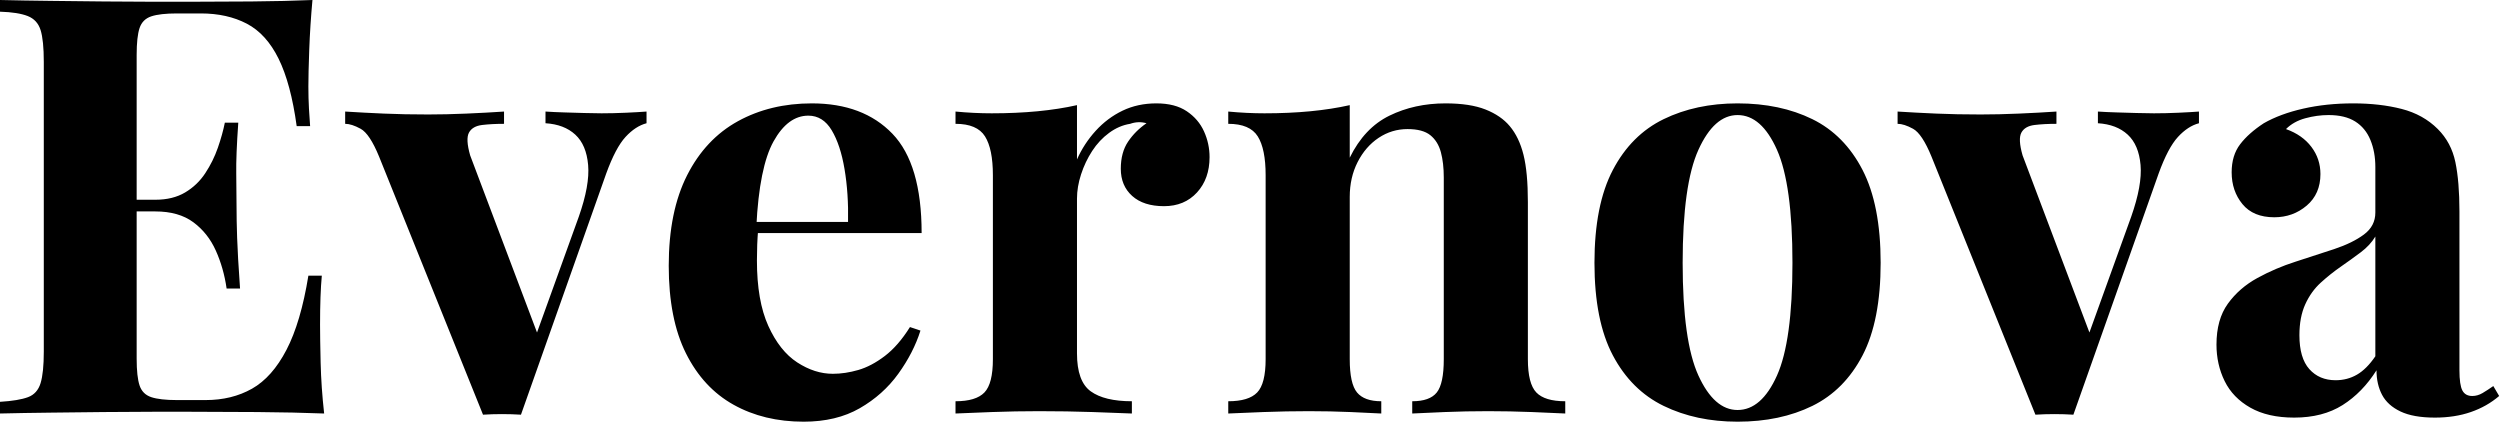 <svg baseProfile="full" height="28" version="1.1" viewBox="0 0 166 28" width="166" xmlns="http://www.w3.org/2000/svg" xmlns:ev="http://www.w3.org/2001/xml-events" xmlns:xlink="http://www.w3.org/1999/xlink"><defs /><g><path d="M22.066 0.0Q21.911 1.706 21.853 3.296Q21.795 4.886 21.795 5.74Q21.795 6.515 21.834 7.213Q21.873 7.911 21.911 8.377H21.019Q20.632 5.546 19.817 3.898Q19.003 2.249 17.704 1.571Q16.404 0.892 14.659 0.892H13.069Q11.945 0.892 11.363 1.086Q10.781 1.28 10.587 1.861Q10.393 2.443 10.393 3.645V23.812Q10.393 25.014 10.587 25.596Q10.781 26.177 11.363 26.371Q11.945 26.565 13.069 26.565H14.97Q16.715 26.565 18.053 25.809Q19.391 25.053 20.341 23.23Q21.291 21.407 21.795 18.305H22.687Q22.571 19.546 22.571 21.562Q22.571 22.454 22.609 24.083Q22.648 25.712 22.842 27.457Q20.864 27.38 18.382 27.36Q15.9 27.341 13.961 27.341Q12.992 27.341 11.479 27.341Q9.967 27.341 8.222 27.36Q6.476 27.38 4.693 27.399Q2.909 27.418 1.319 27.457V26.681Q2.56 26.604 3.18 26.371Q3.801 26.139 4.014 25.44Q4.227 24.742 4.227 23.346V4.111Q4.227 2.676 4.014 1.997Q3.801 1.319 3.161 1.066Q2.521 0.814 1.319 0.776V0.0Q2.909 0.039 4.693 0.058Q6.476 0.078 8.222 0.097Q9.967 0.116 11.479 0.116Q12.992 0.116 13.961 0.116Q15.745 0.116 18.014 0.097Q20.283 0.078 22.066 0.0ZM16.017 13.263Q16.017 13.263 16.017 13.651Q16.017 14.039 16.017 14.039H9.23Q9.23 14.039 9.23 13.651Q9.23 13.263 9.23 13.263ZM17.141 8.144Q16.986 10.355 17.006 11.518Q17.025 12.681 17.025 13.651Q17.025 14.62 17.064 15.784Q17.102 16.947 17.258 19.158H16.366Q16.172 17.801 15.648 16.637Q15.125 15.474 14.155 14.756Q13.186 14.039 11.634 14.039V13.263Q12.798 13.263 13.612 12.778Q14.427 12.294 14.95 11.499Q15.474 10.704 15.784 9.812Q16.094 8.92 16.249 8.144Z M44.249 7.407V8.183Q43.512 8.377 42.853 9.094Q42.194 9.812 41.573 11.518L35.911 27.535Q35.291 27.496 34.651 27.496Q34.011 27.496 33.391 27.535L26.488 10.393Q25.867 8.881 25.266 8.551Q24.665 8.222 24.238 8.222V7.407Q25.479 7.485 26.817 7.543Q28.155 7.601 29.745 7.601Q30.947 7.601 32.285 7.543Q33.623 7.485 34.787 7.407V8.222Q33.972 8.222 33.332 8.299Q32.693 8.377 32.46 8.803Q32.227 9.23 32.537 10.316L37.075 22.338L36.687 22.881L39.751 14.388Q40.488 12.294 40.371 10.956Q40.255 9.618 39.518 8.939Q38.781 8.26 37.54 8.183V7.407Q38.122 7.446 38.801 7.465Q39.479 7.485 40.119 7.504Q40.759 7.524 41.263 7.524Q42.039 7.524 42.892 7.485Q43.745 7.446 44.249 7.407Z M55.224 6.864Q58.637 6.864 60.576 8.881Q62.515 10.898 62.515 15.474H49.756L49.679 14.737H57.629Q57.668 12.837 57.396 11.227Q57.125 9.618 56.543 8.648Q55.961 7.679 54.992 7.679Q53.634 7.679 52.684 9.385Q51.734 11.091 51.54 15.047L51.657 15.28Q51.618 15.745 51.598 16.249Q51.579 16.753 51.579 17.296Q51.579 19.972 52.335 21.64Q53.091 23.307 54.255 24.064Q55.418 24.82 56.62 24.82Q57.435 24.82 58.307 24.568Q59.18 24.316 60.072 23.637Q60.964 22.958 61.74 21.717L62.438 21.95Q61.972 23.424 60.964 24.82Q59.956 26.216 58.404 27.108Q56.853 28.0 54.681 28.0Q52.044 28.0 50.028 26.875Q48.011 25.751 46.867 23.463Q45.723 21.175 45.723 17.645Q45.723 14.039 46.945 11.634Q48.166 9.23 50.319 8.047Q52.471 6.864 55.224 6.864Z M78.105 6.864Q79.346 6.864 80.122 7.388Q80.898 7.911 81.266 8.726Q81.634 9.54 81.634 10.432Q81.634 11.867 80.801 12.778Q79.967 13.69 78.609 13.69Q77.252 13.69 76.496 13.011Q75.74 12.332 75.74 11.208Q75.74 10.122 76.224 9.404Q76.709 8.687 77.446 8.183Q76.903 8.028 76.36 8.222Q75.623 8.338 74.964 8.823Q74.305 9.307 73.839 10.025Q73.374 10.742 73.102 11.576Q72.831 12.41 72.831 13.186V23.463Q72.831 25.324 73.742 25.983Q74.654 26.643 76.476 26.643V27.457Q75.584 27.418 73.878 27.36Q72.172 27.302 70.31 27.302Q68.759 27.302 67.169 27.36Q65.579 27.418 64.765 27.457V26.643Q66.122 26.643 66.684 26.061Q67.247 25.479 67.247 23.85V11.634Q67.247 9.889 66.723 9.055Q66.199 8.222 64.765 8.222V7.407Q66.006 7.524 67.169 7.524Q68.798 7.524 70.213 7.388Q71.629 7.252 72.831 6.981V10.587Q73.296 9.54 74.072 8.687Q74.848 7.834 75.856 7.349Q76.864 6.864 78.105 6.864Z M97.302 6.864Q98.931 6.864 99.958 7.271Q100.986 7.679 101.568 8.377Q102.188 9.114 102.479 10.277Q102.77 11.44 102.77 13.418V23.85Q102.77 25.479 103.332 26.061Q103.895 26.643 105.252 26.643V27.457Q104.515 27.418 103.042 27.36Q101.568 27.302 100.133 27.302Q98.659 27.302 97.244 27.36Q95.828 27.418 95.091 27.457V26.643Q96.255 26.643 96.72 26.061Q97.186 25.479 97.186 23.85V11.789Q97.186 10.82 96.992 10.102Q96.798 9.385 96.294 8.978Q95.789 8.571 94.781 8.571Q93.734 8.571 92.861 9.152Q91.989 9.734 91.465 10.762Q90.942 11.789 90.942 13.069V23.85Q90.942 25.479 91.427 26.061Q91.911 26.643 93.036 26.643V27.457Q92.338 27.418 91.0 27.36Q89.662 27.302 88.227 27.302Q86.753 27.302 85.202 27.36Q83.651 27.418 82.875 27.457V26.643Q84.233 26.643 84.795 26.061Q85.357 25.479 85.357 23.85V11.634Q85.357 9.889 84.834 9.055Q84.31 8.222 82.875 8.222V7.407Q84.116 7.524 85.28 7.524Q86.909 7.524 88.324 7.388Q89.74 7.252 90.942 6.981V10.471Q91.911 8.493 93.579 7.679Q95.247 6.864 97.302 6.864Z M116.693 6.864Q119.524 6.864 121.657 7.911Q123.789 8.958 124.992 11.285Q126.194 13.612 126.194 17.452Q126.194 21.291 124.992 23.598Q123.789 25.906 121.657 26.953Q119.524 28.0 116.693 28.0Q113.939 28.0 111.787 26.953Q109.634 25.906 108.413 23.598Q107.191 21.291 107.191 17.452Q107.191 13.612 108.413 11.285Q109.634 8.958 111.787 7.911Q113.939 6.864 116.693 6.864ZM116.693 7.64Q115.141 7.64 114.094 9.947Q113.047 12.255 113.047 17.452Q113.047 22.648 114.094 24.936Q115.141 27.224 116.693 27.224Q118.283 27.224 119.31 24.936Q120.338 22.648 120.338 17.452Q120.338 12.255 119.31 9.947Q118.283 7.64 116.693 7.64Z M147.33 7.407V8.183Q146.593 8.377 145.934 9.094Q145.274 9.812 144.654 11.518L138.992 27.535Q138.371 27.496 137.731 27.496Q137.091 27.496 136.471 27.535L129.568 10.393Q128.947 8.881 128.346 8.551Q127.745 8.222 127.319 8.222V7.407Q128.56 7.485 129.898 7.543Q131.235 7.601 132.825 7.601Q134.028 7.601 135.366 7.543Q136.704 7.485 137.867 7.407V8.222Q137.053 8.222 136.413 8.299Q135.773 8.377 135.54 8.803Q135.307 9.23 135.618 10.316L140.155 22.338L139.767 22.881L142.831 14.388Q143.568 12.294 143.452 10.956Q143.335 9.618 142.598 8.939Q141.861 8.26 140.62 8.183V7.407Q141.202 7.446 141.881 7.465Q142.56 7.485 143.199 7.504Q143.839 7.524 144.343 7.524Q145.119 7.524 145.972 7.485Q146.825 7.446 147.33 7.407Z M153.651 27.729Q151.906 27.729 150.742 27.069Q149.579 26.41 149.036 25.305Q148.493 24.199 148.493 22.881Q148.493 21.213 149.249 20.166Q150.006 19.119 151.208 18.46Q152.41 17.801 153.748 17.374Q155.086 16.947 156.307 16.54Q157.529 16.133 158.285 15.571Q159.042 15.008 159.042 14.116V11.091Q159.042 10.083 158.712 9.288Q158.382 8.493 157.704 8.066Q157.025 7.64 155.939 7.64Q155.163 7.64 154.388 7.853Q153.612 8.066 153.108 8.571Q154.194 8.958 154.795 9.753Q155.396 10.548 155.396 11.557Q155.396 12.875 154.485 13.651Q153.573 14.427 152.332 14.427Q150.936 14.427 150.219 13.554Q149.501 12.681 149.501 11.44Q149.501 10.316 150.064 9.579Q150.626 8.842 151.634 8.183Q152.72 7.562 154.252 7.213Q155.784 6.864 157.568 6.864Q159.352 6.864 160.787 7.233Q162.222 7.601 163.191 8.571Q164.083 9.463 164.355 10.762Q164.626 12.061 164.626 14.039V24.587Q164.626 25.557 164.82 25.925Q165.014 26.294 165.479 26.294Q165.828 26.294 166.158 26.1Q166.488 25.906 166.875 25.634L167.263 26.294Q166.449 26.992 165.382 27.36Q164.316 27.729 162.997 27.729Q161.562 27.729 160.709 27.321Q159.856 26.914 159.488 26.216Q159.119 25.518 159.119 24.587Q158.188 26.061 156.87 26.895Q155.551 27.729 153.651 27.729ZM156.404 25.247Q157.18 25.247 157.82 24.878Q158.46 24.51 159.042 23.657V15.706Q158.693 16.288 158.072 16.753Q157.452 17.219 156.753 17.704Q156.055 18.188 155.416 18.77Q154.776 19.352 154.388 20.205Q154 21.058 154 22.26Q154 23.773 154.659 24.51Q155.319 25.247 156.404 25.247Z " fill="rgb(0,0,0)" transform="translate(-1.319, 0)" /></g></svg>